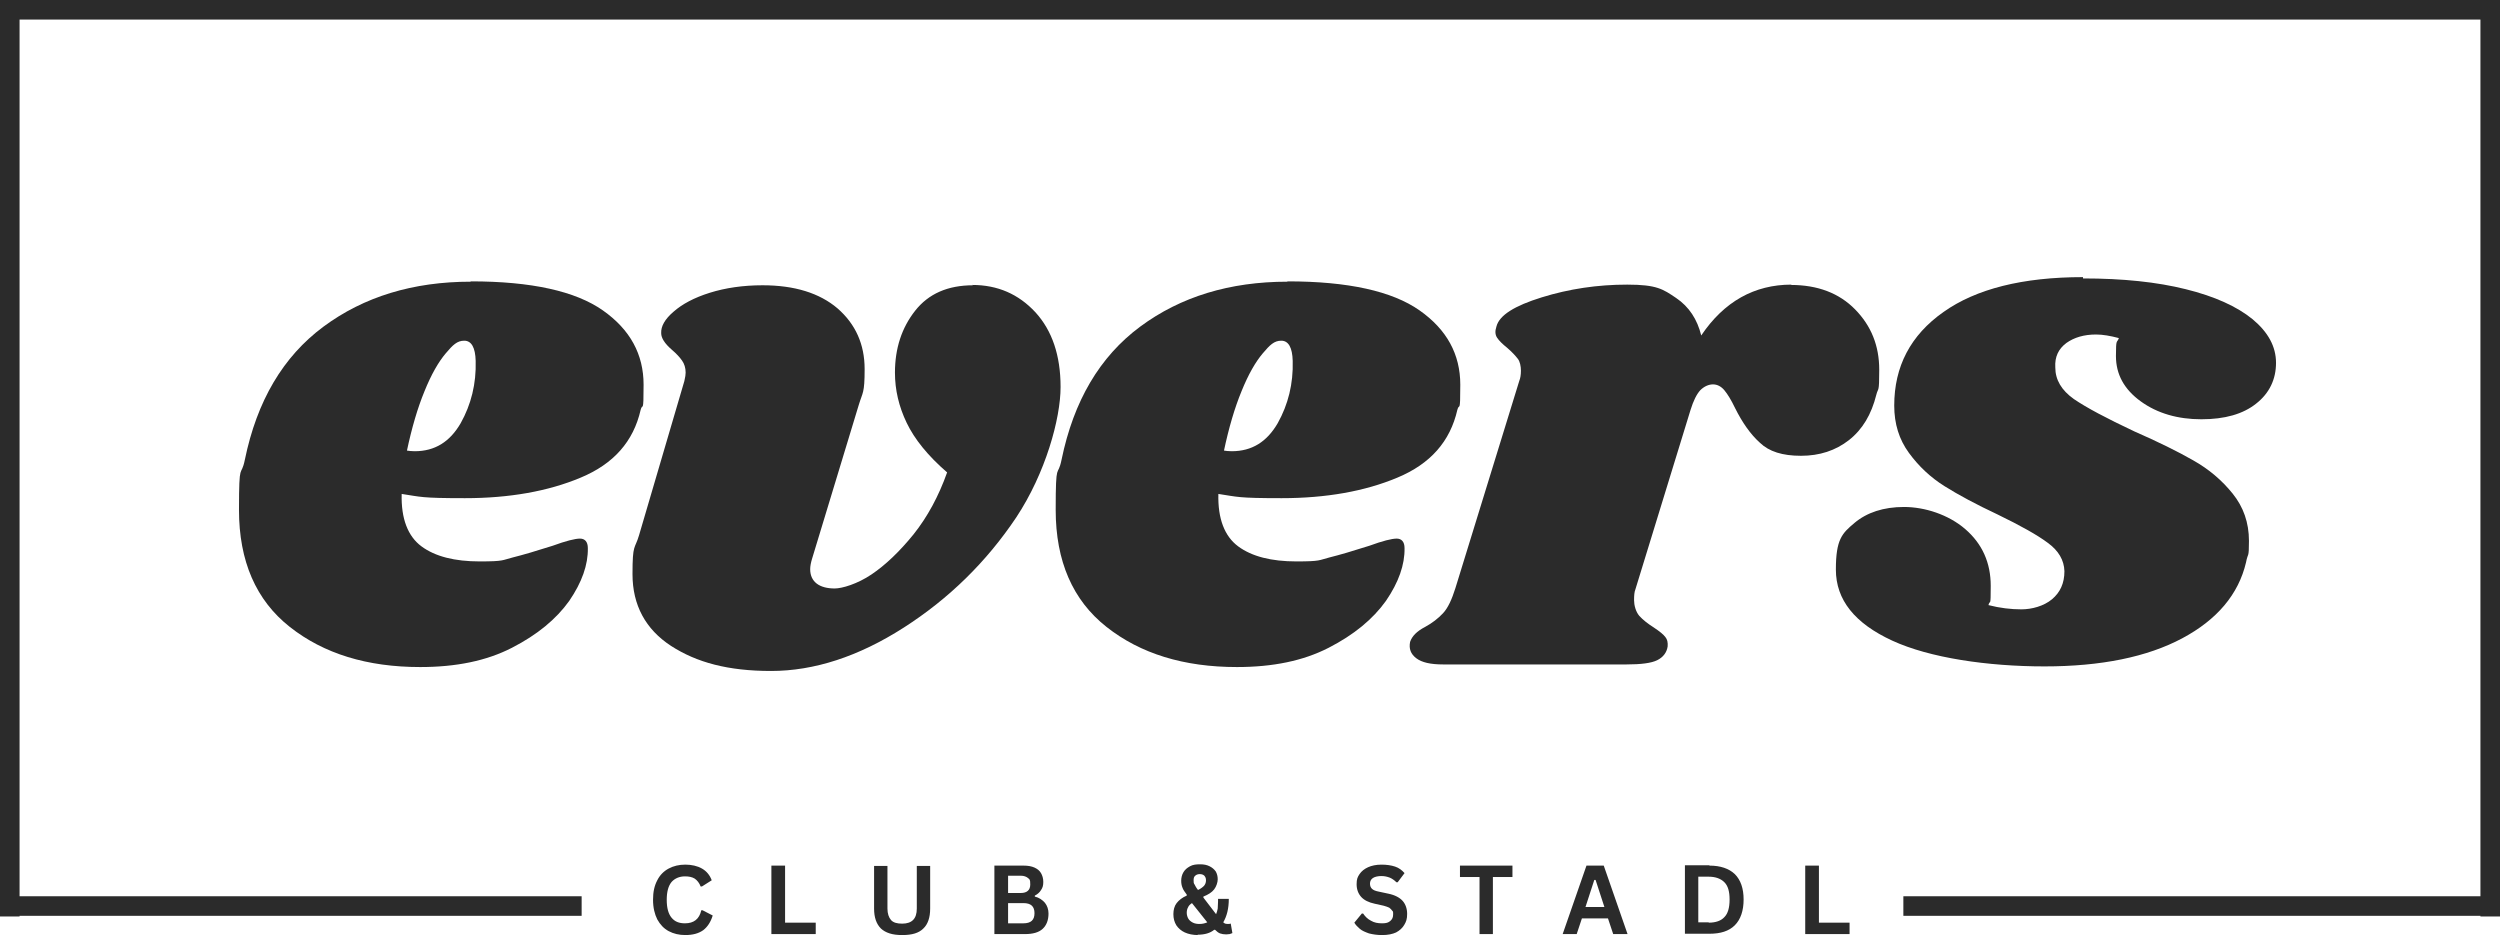 <?xml version="1.0" encoding="UTF-8"?>
<svg id="Ebene_1" xmlns="http://www.w3.org/2000/svg" version="1.1" viewBox="0 0 766.8 286.8">
  <!-- Generator: Adobe Illustrator 29.7.1, SVG Export Plug-In . SVG Version: 2.1.1 Build 8)  -->
  <defs>
    <style>
      .st0 {
        fill: none;
        stroke: #2b2b2b;
        stroke-width: 6px;
      }

      .st1 {
        fill: #2b2b2b;
      }
    </style>
  </defs>
  <g id="_x30_78aef11c2">
    <path class="st1" d="M144.4,86.3c18.6,0,32.1,3,40.5,8.9,8.4,5.9,12.5,13.5,12.5,22.8s-.3,5.4-.9,7.7c-2.2,9.7-8.3,16.6-18.4,20.8-10,4.2-21.9,6.3-35.5,6.3s-13.4-.4-19.4-1.3c-.2,7.6,1.9,13,6.1,16.1s10.2,4.6,17.8,4.6,6.9-.4,10.1-1.2c3.2-.8,7.3-2,12.3-3.6,4.1-1.5,6.9-2.2,8.4-2.2s2.4,1,2.4,2.9c.1,5.1-1.8,10.5-5.7,16.2-4,5.6-9.8,10.4-17.6,14.4-7.8,4-17.1,5.9-28.1,5.9-16.3,0-29.6-4.1-40-12.3-10.4-8.2-15.6-20.2-15.6-35.9s.6-9.5,1.8-15.4c3.7-18,11.7-31.6,24.1-40.8,12.4-9.2,27.5-13.8,45.2-13.8ZM124.8,138.2c.6.1,1.4.2,2.4.2,6.2,0,10.8-2.9,14.1-8.6,3.2-5.7,4.8-12.1,4.6-19.1-.1-4.1-1.3-6.2-3.5-6.2s-3.5,1.3-5.7,3.9c-2.2,2.6-4.4,6.4-6.5,11.6-2.1,5.1-3.9,11.2-5.4,18.3Z"/>
    <path class="st1" d="M298.2,87.4c7.8,0,14.2,2.8,19.4,8.4,5.1,5.6,7.7,13.2,7.7,22.9s-4.6,26.4-13.6,40c-9.1,13.6-20.6,24.9-34.5,33.8-13.9,8.9-27.5,13.3-40.7,13.3s-22.8-2.6-30.7-7.7c-7.8-5.1-11.8-12.5-11.8-22s.7-7.5,2-11.9l13.9-47.3c.3-1.2.4-2.1.4-2.6,0-1.5-.4-2.7-1.1-3.7-.7-1-1.7-2.1-3.1-3.3-2.2-1.9-3.3-3.6-3.3-5.1-.1-2.1,1.1-4.3,3.8-6.6,2.6-2.3,6.3-4.3,11.1-5.8,4.8-1.5,10.2-2.3,16.2-2.3,9.8,0,17.5,2.4,23,7.1,5.5,4.8,8.3,11,8.3,18.6s-.6,7-1.8,11l-14.3,47.1c-.4,1.3-.6,2.4-.6,3.3,0,1.9.7,3.4,2,4.4,1.3,1,3.2,1.5,5.5,1.5s7-1.4,11.3-4.3c4.3-2.9,8.6-7,12.9-12.3,4.3-5.4,7.7-11.7,10.3-19-5.9-5.1-10-10.2-12.4-15.2-2.4-5-3.6-10.1-3.6-15.4,0-7.5,2.1-13.8,6.2-19,4.1-5.2,10-7.8,17.8-7.8Z"/>
    <path class="st1" d="M394.9,86.3c18.6,0,32.1,3,40.5,8.9,8.4,5.9,12.5,13.5,12.5,22.8s-.3,5.4-.9,7.7c-2.2,9.7-8.3,16.6-18.4,20.8-10,4.2-21.9,6.3-35.5,6.3s-13.4-.4-19.4-1.3c-.2,7.6,1.9,13,6.1,16.1s10.2,4.6,17.8,4.6,6.9-.4,10.1-1.2c3.2-.8,7.3-2,12.3-3.6,4.1-1.5,6.9-2.2,8.4-2.2s2.4,1,2.4,2.9c.1,5.1-1.8,10.5-5.7,16.2-4,5.6-9.8,10.4-17.6,14.4-7.8,4-17.1,5.9-28.1,5.9-16.3,0-29.6-4.1-40-12.3-10.4-8.2-15.6-20.2-15.6-35.9s.6-9.5,1.8-15.4c3.7-18,11.7-31.6,24.1-40.8,12.4-9.2,27.5-13.8,45.2-13.8ZM375.4,138.2c.6.1,1.4.2,2.4.2,6.2,0,10.8-2.9,14.1-8.6,3.2-5.7,4.8-12.1,4.6-19.1-.1-4.1-1.3-6.2-3.5-6.2s-3.5,1.3-5.7,3.9c-2.2,2.6-4.4,6.4-6.5,11.6-2.1,5.1-3.9,11.2-5.4,18.3Z"/>
    <path class="st1" d="M549.3,87.4c8.2,0,14.8,2.5,19.7,7.5,4.9,5,7.4,11.1,7.4,18.5s-.3,5.3-.9,7.7c-1.5,6-4.2,10.6-8.4,13.9-4.1,3.2-9,4.8-14.7,4.8s-9.8-1.3-12.6-4c-2.9-2.6-5.4-6.2-7.6-10.6-1.2-2.5-2.3-4.3-3.3-5.5-1-1.2-2.2-1.8-3.5-1.8s-2.7.6-3.9,1.8c-1.1,1.2-2.1,3.2-3,6.1l-16.9,55c-.3.7-.4,1.8-.4,3.3s.5,3.5,1.6,4.8c1.1,1.2,2.6,2.4,4.5,3.6,1.8,1.2,2.9,2.1,3.5,2.9.6.7.8,1.7.7,2.9-.3,1.9-1.4,3.3-3.2,4.2-1.8.9-5,1.3-9.4,1.3h-56.3c-3.8,0-6.5-.6-8.2-1.9-1.7-1.3-2.3-2.9-1.9-5,.6-1.8,2.1-3.3,4.6-4.6,2.2-1.2,4-2.6,5.5-4.2,1.5-1.6,2.7-4.2,3.8-7.7l19.6-63.6c.3-.7.5-1.8.5-3.1s-.3-2.9-1-3.7c-.7-.9-1.7-2-3.2-3.3-1.5-1.2-2.5-2.2-3.1-3.1s-.7-2-.2-3.5c.9-3.4,5.5-6.3,13.9-8.9,8.4-2.6,17.1-3.9,26.2-3.9s11,1.4,15,4.1,6.5,6.6,7.7,11.5c7-10.4,16.3-15.6,27.7-15.6Z"/>
    <path class="st1" d="M638.9,85.4c12.2,0,22.7,1.1,31.5,3.3,8.9,2.2,15.7,5.3,20.5,9.2,4.8,4,7.2,8.4,7.2,13.4s-2,9.3-6.1,12.5c-4,3.2-9.6,4.8-16.8,4.8s-13.5-1.8-18.6-5.5c-5.1-3.7-7.6-8.3-7.6-13.9s.3-3.8.9-5.5c-2.6-.7-5-1.1-7-1.1-3.7,0-6.7.9-9.1,2.6-2.4,1.8-3.6,4.2-3.4,7.5,0,3.8,1.9,7,5.7,9.7,3.8,2.6,10,5.9,18.5,9.9,7.3,3.2,13.4,6.2,18.1,8.9,4.8,2.7,8.8,6.1,12.1,10.2,3.3,4.1,5,8.9,5,14.5s-.3,3.4-.9,6.6c-2.3,9.8-8.9,17.6-19.6,23.3-10.7,5.7-24.8,8.6-42.2,8.6s-35.2-2.6-46.7-7.9c-11.5-5.3-17.3-12.5-17.3-21.8s1.9-11.1,5.7-14.3c3.8-3.2,8.9-4.9,15.2-4.9s13.6,2.3,18.8,6.8c5.2,4.5,7.8,10.3,7.8,17.4s-.2,3.9-.7,5.9c3.5.9,6.9,1.3,10.1,1.3s6.9-1,9.4-3.1c2.5-2.1,3.8-4.9,3.8-8.6-.1-3.4-1.8-6.3-5.1-8.7-3.2-2.4-8.4-5.3-15.4-8.7-6.6-3.1-12-6-16.3-8.7-4.3-2.7-7.9-6.1-10.9-10.2-3-4.1-4.5-8.9-4.5-14.5,0-12,5-21.6,15.1-28.7,10-7.1,24.3-10.7,42.8-10.7Z"/>
    <path class="st1" d="M210.2,286.8c-1.9,0-3.6-.4-5.1-1.2-1.5-.8-2.6-2-3.5-3.6-.8-1.6-1.3-3.6-1.3-6s.4-4.3,1.3-6c.8-1.6,2-2.8,3.5-3.6,1.5-.8,3.2-1.2,5.1-1.2s3.7.4,5.1,1.2c1.4.8,2.4,2,3,3.6l-3,1.9h-.4c-.4-1.1-1.1-1.9-1.8-2.4-.8-.5-1.8-.7-3-.7-1.7,0-3.1.6-4.1,1.7-1,1.2-1.5,3-1.5,5.5s.5,4.3,1.5,5.5c1,1.2,2.3,1.7,4.1,1.7,2.7,0,4.4-1.3,5-4h.4l3.1,1.6c-.6,2-1.6,3.5-2.9,4.5-1.4,1-3.2,1.5-5.5,1.5Z"/>
    <path class="st1" d="M240.8,265.5v17.5h9.4v3.5h-13.6v-21h4.1Z"/>
    <path class="st1" d="M276.6,286.8c-2.9,0-5-.7-6.4-2-1.4-1.4-2.1-3.4-2.1-6.1v-13.1h4.1v13.1c0,1.5.4,2.7,1.1,3.5.7.8,1.9,1.1,3.4,1.1,3,0,4.5-1.5,4.5-4.6v-13.1h4.1v13.1c0,2.7-.7,4.8-2.1,6.1-1.4,1.4-3.5,2-6.4,2Z"/>
    <path class="st1" d="M305,286.5v-21h9c1.3,0,2.4.2,3.3.6.9.4,1.6,1,2,1.7s.7,1.6.7,2.7-.2,1.8-.7,2.5c-.4.7-1.1,1.3-1.9,1.7v.3c1.3.3,2.3,1,3.1,1.9.7.9,1.1,2,1.1,3.3,0,2-.6,3.6-1.8,4.7-1.2,1.1-3,1.6-5.4,1.6h-9.3ZM313.1,273.9c1.9,0,2.9-.9,2.9-2.6s-.2-1.5-.7-2c-.5-.4-1.2-.7-2.2-.7h-3.9v5.3h3.9ZM313.9,283.2c2.3,0,3.4-1,3.4-3.1s-1.1-3.1-3.4-3.1h-4.7v6.2h4.7Z"/>
    <path class="st1" d="M337.3,286.5"/>
    <path class="st1" d="M367.4,286.8c-1.5,0-2.9-.3-4-.8-1.1-.5-2-1.3-2.6-2.2-.6-1-.9-2.1-.9-3.4s.3-2.5,1-3.4c.7-.9,1.7-1.7,3.1-2.3v-.3c-.6-.8-1.1-1.5-1.3-2.1-.3-.7-.4-1.4-.4-2.2s.2-1.8.7-2.6,1.1-1.3,2-1.8,1.9-.6,3.1-.6,2.1.2,2.9.6c.8.4,1.4.9,1.9,1.6.4.7.6,1.5.6,2.4s-.4,2.2-1.1,3.1c-.7.9-1.8,1.6-3.3,2.2v.3s3.9,5.1,3.9,5.1c.2-.5.4-1.1.5-1.7,0-.7.1-1.4.1-2.2v-.8s3.3,0,3.3,0c0,3-.6,5.3-1.7,7.2.2.2.4.3.6.4.2,0,.4.1.6.1s.4,0,.5,0c.1,0,.3,0,.4-.1h.2c0,0,.5,2.9.5,2.9-.2.1-.5.2-.8.3-.3,0-.7.1-1.1.1-.7,0-1.3-.1-1.9-.3-.5-.2-1-.6-1.5-1.1h-.3c-1.2,1-2.9,1.5-5.1,1.5ZM367.4,273c.9-.4,1.5-.9,1.9-1.3.4-.5.6-1,.6-1.7s-.2-1-.5-1.4c-.3-.3-.8-.5-1.4-.5s-1.1.2-1.4.5c-.4.3-.5.8-.5,1.4s0,.9.3,1.3c.2.4.5,1,1,1.6ZM367.9,283.4c.9,0,1.7-.2,2.4-.5l-4.7-5.9c-.6.4-1,.8-1.2,1.3-.3.5-.4,1.1-.4,1.7s.2,1.3.5,1.8c.3.5.8.9,1.4,1.2.6.3,1.3.4,2.1.4Z"/>
    <path class="st1" d="M393,286.5"/>
    <path class="st1" d="M423.8,286.8c-1.4,0-2.7-.2-3.9-.5-1.1-.4-2.1-.8-2.8-1.4s-1.3-1.2-1.7-1.9l2.3-2.8h.4c.6.9,1.4,1.7,2.4,2.2,1,.6,2.1.8,3.4.8s1.9-.2,2.5-.7c.6-.5.9-1.1.9-2s0-.9-.3-1.2c-.2-.3-.5-.6-.9-.9-.4-.2-1-.4-1.7-.6l-2.7-.6c-1.9-.4-3.3-1.1-4.2-2.1-.9-1-1.4-2.3-1.4-3.9s.3-2.2.9-3.1c.6-.9,1.5-1.6,2.6-2.1,1.1-.5,2.5-.8,4.1-.8s3,.2,4.2.6c1.2.4,2.1,1.1,2.9,2l-2.1,2.8h-.4c-.6-.6-1.3-1.1-2-1.4-.8-.3-1.6-.5-2.6-.5s-2,.2-2.6.6c-.6.4-.9,1-.9,1.7s.2,1.2.6,1.6c.4.4,1.1.7,2.2.9l2.8.6c2,.4,3.5,1.2,4.4,2.2.9,1,1.4,2.4,1.4,4s-.3,2.4-.9,3.4c-.6,1-1.4,1.7-2.5,2.3-1.1.5-2.5.8-4.2.8Z"/>
    <path class="st1" d="M463.9,265.5v3.5h-6v17.5h-4.1v-17.5h-6v-3.5h16.2Z"/>
    <path class="st1" d="M499.2,286.5h-4.4l-1.6-4.8h-8l-1.6,4.8h-4.3l7.3-21h5.3l7.3,21ZM489,269.9l-2.7,8.3h5.8l-2.7-8.3h-.4Z"/>
    <path class="st1" d="M524.3,265.5c3.4,0,6,.9,7.8,2.6,1.8,1.8,2.7,4.4,2.7,7.8s-.9,6.1-2.7,7.9c-1.8,1.8-4.4,2.6-7.8,2.6h-7.5v-21h7.5ZM524.1,283c2.2,0,3.8-.6,4.8-1.7,1.1-1.1,1.6-2.9,1.6-5.4s-.5-4.2-1.6-5.3c-1.1-1.1-2.7-1.7-4.8-1.7h-3.2v14h3.2Z"/>
    <path class="st1" d="M557.9,265.5v17.5h9.4v3.5h-13.6v-21h4.1Z"/>
    <path class="st0" d="M0,3h766.8"/>
    <path class="st0" d="M0,277.9h178.4"/>
    <path class="st0" d="M583.8,277.9h178.4"/>
    <path class="st0" d="M3,0v281.1"/>
    <path class="st0" d="M763.8,0v281.1"/>
  </g>
</svg>